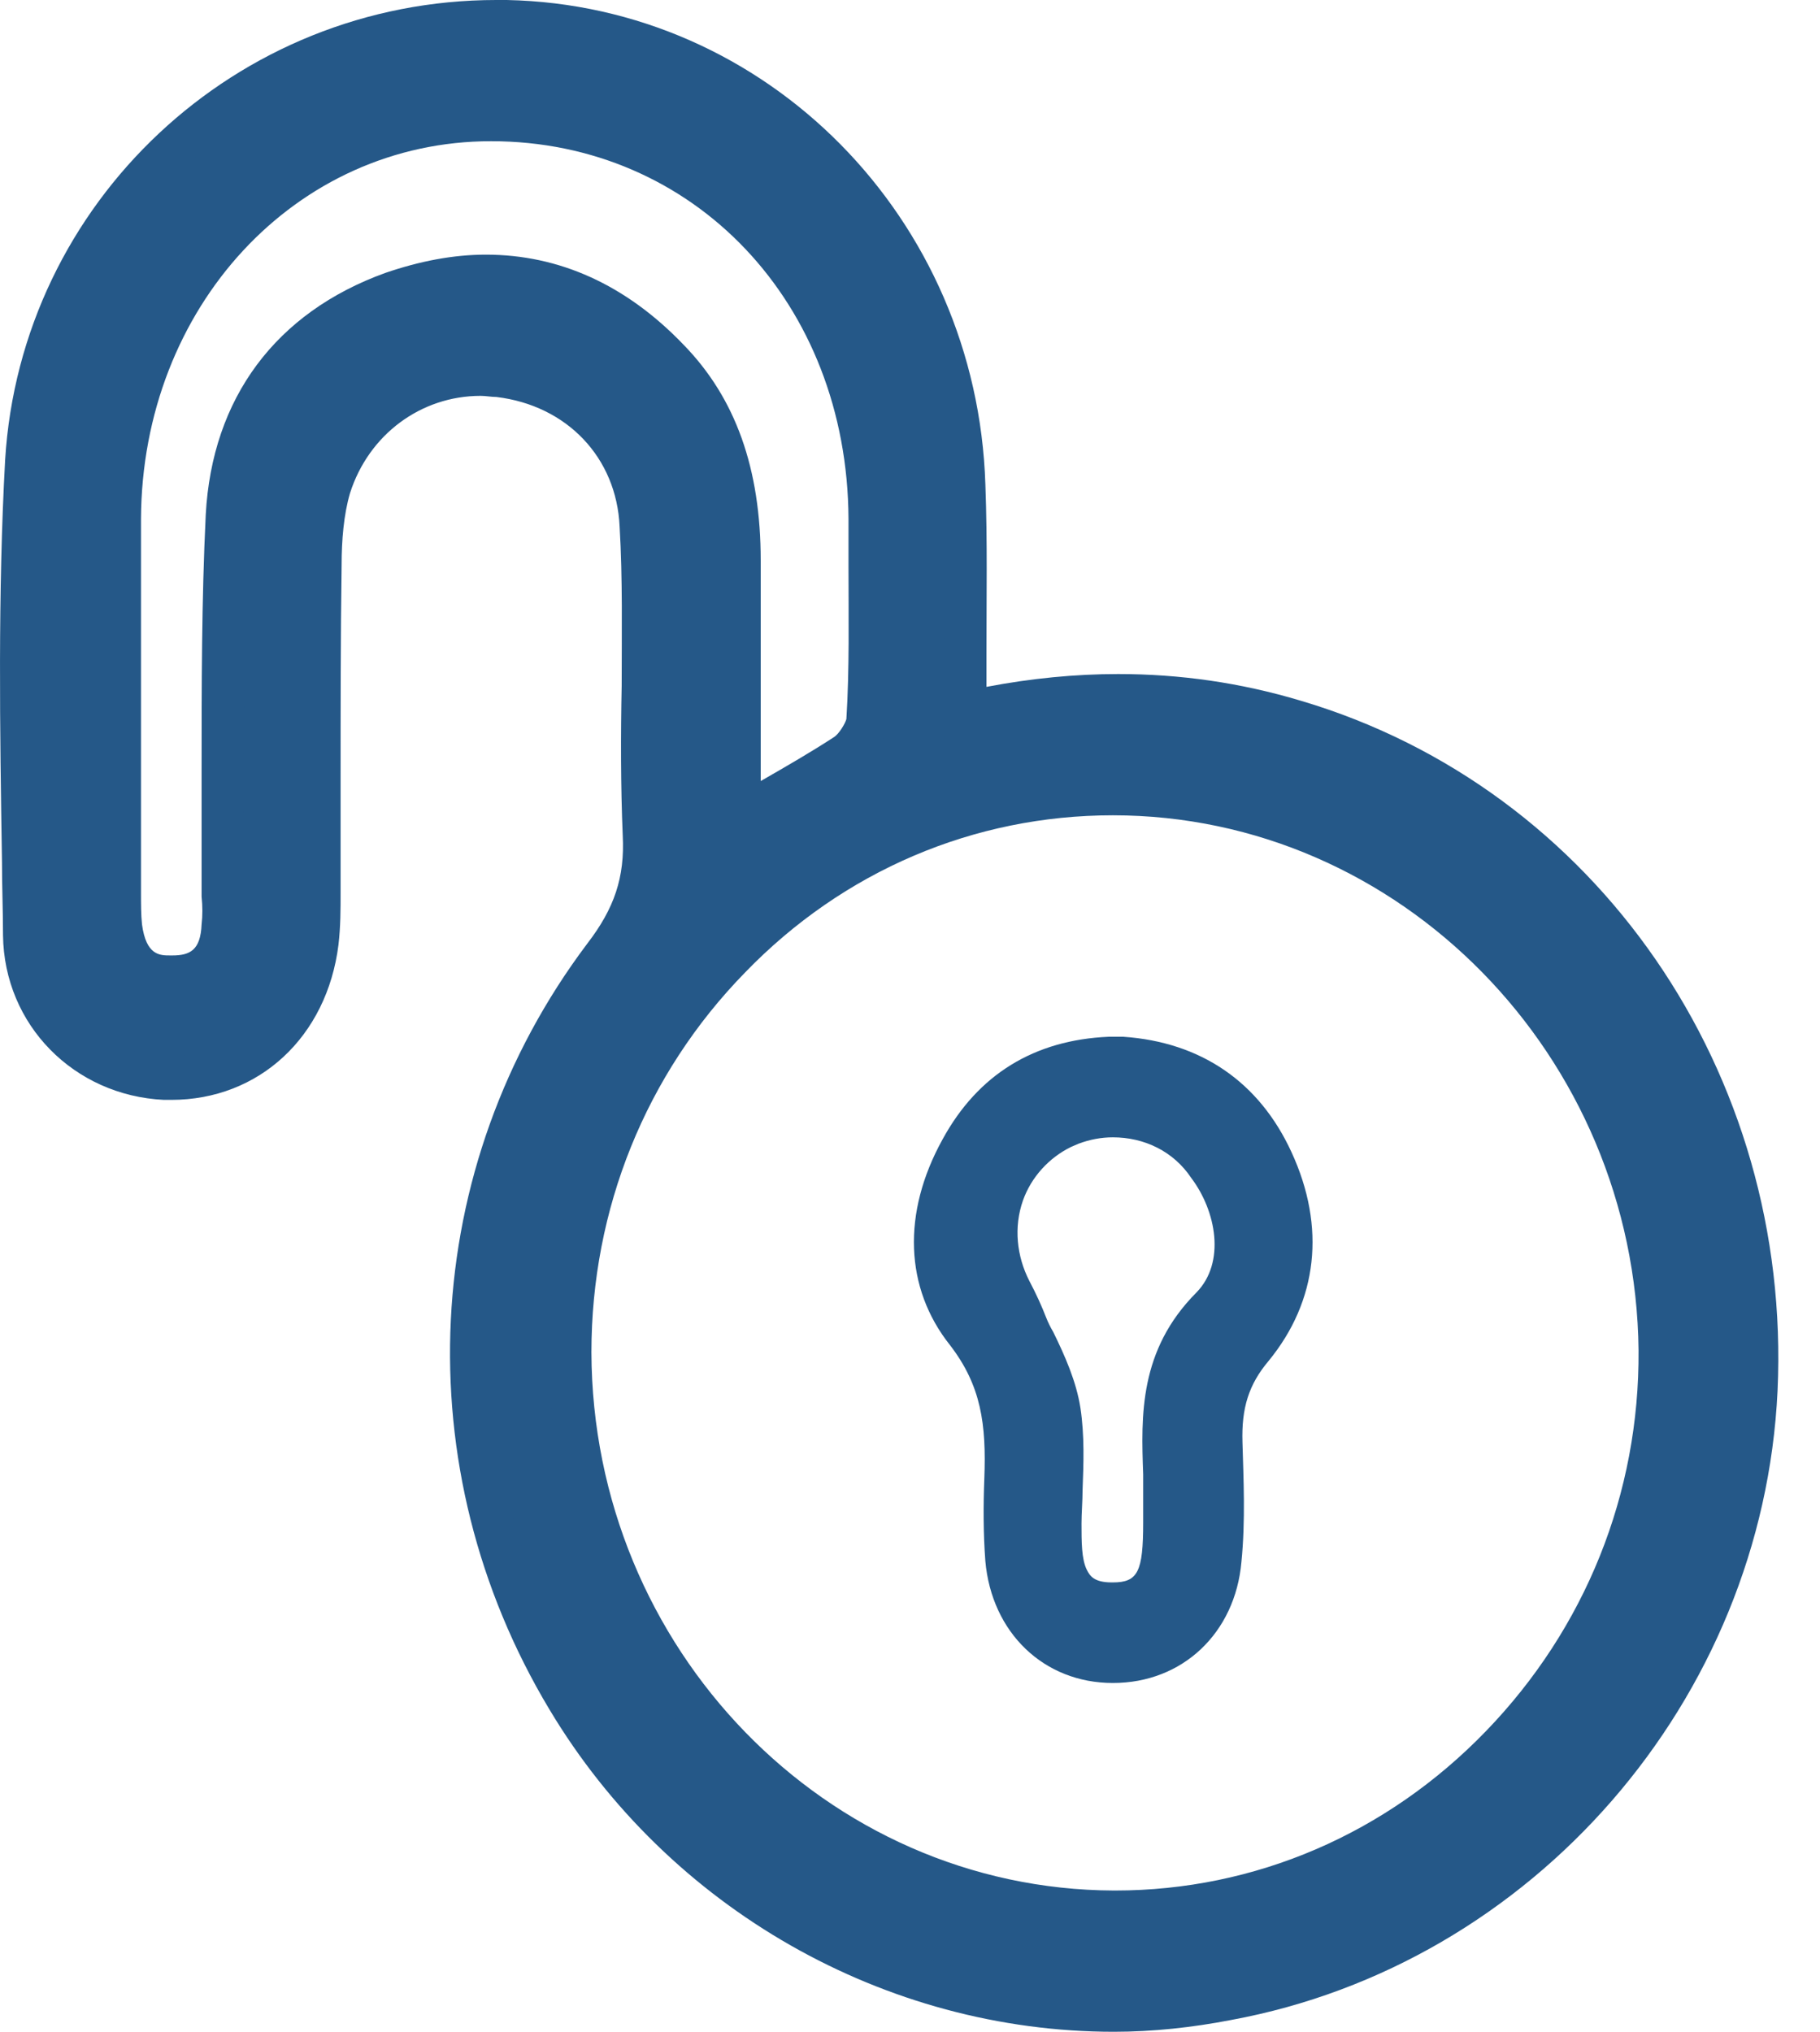 <svg width="43" height="48" viewBox="0 0 43 48" fill="none" xmlns="http://www.w3.org/2000/svg">
<path d="M26.318 48C20.911 48 15.8 45.093 12.985 40.392C9.553 34.679 9.898 27.577 13.874 22.294C14.516 21.46 14.763 20.727 14.713 19.741C14.664 18.553 14.664 17.365 14.688 16.202C14.688 14.964 14.713 13.675 14.639 12.436C14.565 10.818 13.405 9.58 11.726 9.378C11.602 9.378 11.479 9.352 11.355 9.352C9.948 9.352 8.713 10.262 8.269 11.652C8.121 12.158 8.071 12.765 8.071 13.346C8.047 15.04 8.047 16.784 8.047 18.452C8.047 19.286 8.047 20.095 8.047 20.929V21.081C8.047 21.485 8.047 21.889 7.997 22.319C7.726 24.493 6.121 25.984 4.047 25.984C3.997 25.984 3.923 25.984 3.874 25.984C1.75 25.883 0.096 24.215 0.071 22.092C0.071 21.51 0.047 20.954 0.047 20.373C-0.003 17.238 -0.052 14.028 0.121 10.869C0.491 4.777 5.577 0 11.726 0C11.8 0 11.898 0 11.973 0C18.121 0.126 23.084 5.156 23.281 11.45C23.331 12.79 23.306 14.104 23.306 15.495C23.306 15.747 23.306 15.975 23.306 16.227C24.367 16.025 25.405 15.924 26.417 15.924C27.874 15.924 29.306 16.126 30.738 16.556C37.726 18.629 42.343 25.352 41.997 32.859C41.651 40.164 36.219 46.408 29.084 47.722C28.17 47.899 27.232 48 26.318 48ZM26.294 19.261C23.009 19.261 19.923 20.575 17.602 22.976C15.256 25.378 13.973 28.562 13.973 31.949C13.997 38.951 19.528 44.638 26.318 44.663H26.343C29.651 44.663 32.763 43.324 35.108 40.897C37.454 38.471 38.738 35.286 38.713 31.899C38.639 24.948 33.084 19.261 26.294 19.261V18.25V19.261ZM11.602 3.336C6.985 3.336 3.355 7.254 3.331 12.259C3.331 14.787 3.331 17.314 3.331 19.817V20.828V21.081C3.331 21.359 3.331 21.611 3.355 21.839C3.454 22.572 3.775 22.572 4.022 22.572H4.071C4.491 22.572 4.738 22.445 4.763 21.839C4.787 21.637 4.787 21.409 4.763 21.182C4.763 21.055 4.763 20.904 4.763 20.777C4.763 19.918 4.763 19.058 4.763 18.199C4.763 16.227 4.763 14.18 4.861 12.158C5.01 9.403 6.516 7.381 9.108 6.446C9.923 6.167 10.713 6.016 11.479 6.016C13.207 6.016 14.787 6.724 16.145 8.139C17.38 9.403 17.973 11.071 17.973 13.245V18.452C18.59 18.098 19.158 17.769 19.701 17.416C19.824 17.34 19.973 17.087 19.997 16.986C20.071 15.798 20.047 14.585 20.047 13.396C20.047 13.017 20.047 12.638 20.047 12.259C20.022 7.153 16.392 3.336 11.602 3.336L11.627 2.325L11.602 3.336Z" fill="#255888"/>
<path d="M22.293 17.517C25.182 16.758 27.824 16.758 30.441 17.542C36.984 19.488 41.33 25.757 40.984 32.834C40.663 39.684 35.577 45.523 28.885 46.736C22.984 47.823 16.959 45.068 13.824 39.836C10.614 34.502 10.91 27.855 14.638 22.9C15.404 21.889 15.725 20.954 15.675 19.69C15.577 17.264 15.725 14.812 15.601 12.36C15.503 10.186 13.898 8.594 11.824 8.366C9.848 8.139 7.947 9.352 7.33 11.324C7.132 11.956 7.108 12.638 7.083 13.321C7.058 15.848 7.058 18.376 7.034 20.904C7.034 21.333 7.034 21.738 6.984 22.167C6.787 23.886 5.503 25.024 3.873 24.948C2.342 24.897 1.083 23.709 1.058 22.066C1.009 18.351 0.885 14.635 1.108 10.945C1.453 5.232 6.342 0.885 11.947 1.011C17.527 1.137 22.095 5.763 22.293 11.501C22.342 13.422 22.293 15.343 22.293 17.517ZM12.959 31.949C12.984 39.507 18.935 45.649 26.268 45.675C33.651 45.7 39.725 39.456 39.675 31.899C39.626 24.341 33.651 18.25 26.293 18.25C18.959 18.25 12.959 24.442 12.959 31.949ZM17.009 20.145C18.243 19.438 19.28 18.907 20.268 18.224C20.614 17.971 20.959 17.441 20.984 17.011C21.058 15.419 21.034 13.826 21.009 12.209C20.984 6.622 16.91 2.325 11.601 2.325C6.416 2.325 2.367 6.673 2.342 12.259C2.342 15.115 2.342 17.971 2.342 20.853C2.342 21.232 2.317 21.611 2.367 21.99C2.49 23.002 3.058 23.633 4.095 23.608C5.108 23.583 5.675 22.976 5.75 21.94C5.774 21.561 5.75 21.182 5.75 20.802C5.774 17.946 5.725 15.065 5.873 12.209C5.996 9.832 7.305 8.164 9.478 7.406C11.725 6.597 13.774 7.077 15.478 8.847C16.663 10.06 17.009 11.576 17.009 13.245C17.009 15.469 17.009 17.719 17.009 20.145Z" fill="#255888"/>
<path d="M26.293 39.76C24.663 39.76 23.429 38.572 23.28 36.878C23.231 36.221 23.231 35.564 23.256 34.932C23.305 33.643 23.182 32.733 22.441 31.773C21.379 30.433 21.305 28.663 22.268 26.919C23.108 25.378 24.441 24.569 26.194 24.493C26.243 24.493 26.293 24.493 26.342 24.493C26.416 24.493 26.466 24.493 26.54 24.493C28.367 24.619 29.75 25.555 30.515 27.223C31.33 28.992 31.132 30.736 29.972 32.152C29.503 32.708 29.33 33.264 29.355 34.073C29.379 34.932 29.429 35.918 29.33 36.904C29.182 38.572 27.947 39.76 26.293 39.76ZM26.293 26.869C26.021 26.869 25.75 26.919 25.478 27.021C25.429 27.046 25.355 27.071 25.305 27.096C24.787 27.349 24.367 27.804 24.169 28.36C23.947 28.992 24.021 29.675 24.317 30.256C24.49 30.584 24.614 30.863 24.712 31.115C24.762 31.242 24.811 31.343 24.885 31.469C25.157 32.025 25.429 32.632 25.527 33.264C25.626 33.921 25.601 34.578 25.577 35.21C25.577 35.463 25.552 35.741 25.552 35.994C25.552 36.423 25.552 36.828 25.675 37.081C25.75 37.232 25.848 37.384 26.268 37.384H26.293C26.885 37.384 27.009 37.131 27.009 35.968C27.009 35.867 27.009 35.791 27.009 35.716C27.009 35.438 27.009 35.134 27.009 34.831C26.959 33.441 26.91 31.899 28.268 30.534C28.959 29.826 28.737 28.613 28.145 27.829C27.725 27.198 27.034 26.869 26.293 26.869Z" fill="#255888"/>
<path d="M26.219 24.998C26.317 24.998 26.416 24.998 26.515 24.998C28.145 25.1 29.379 25.909 30.071 27.425C30.762 28.942 30.688 30.509 29.601 31.798C29.009 32.506 28.836 33.213 28.861 34.073C28.91 34.983 28.91 35.918 28.836 36.853C28.712 38.294 27.675 39.229 26.293 39.255C24.959 39.255 23.898 38.269 23.774 36.828C23.725 36.196 23.725 35.564 23.75 34.932C23.799 33.668 23.7 32.556 22.811 31.444C21.824 30.18 21.898 28.613 22.688 27.172C23.453 25.807 24.638 25.074 26.219 24.998ZM25.108 26.616C23.675 27.273 23.157 29.068 23.898 30.483C24.046 30.762 24.169 31.04 24.293 31.318C24.589 31.975 24.935 32.632 25.058 33.34C25.182 34.199 25.083 35.109 25.083 35.994C25.083 36.929 25.132 37.915 26.342 37.889C27.651 37.864 27.527 36.676 27.552 35.691C27.552 35.387 27.552 35.084 27.552 34.781C27.503 33.34 27.503 32.025 28.663 30.837C29.527 29.953 29.33 28.436 28.564 27.45C27.824 26.49 26.49 26.111 25.33 26.54C25.256 26.566 25.182 26.591 25.108 26.616Z" fill="#255888"/>
</svg>
